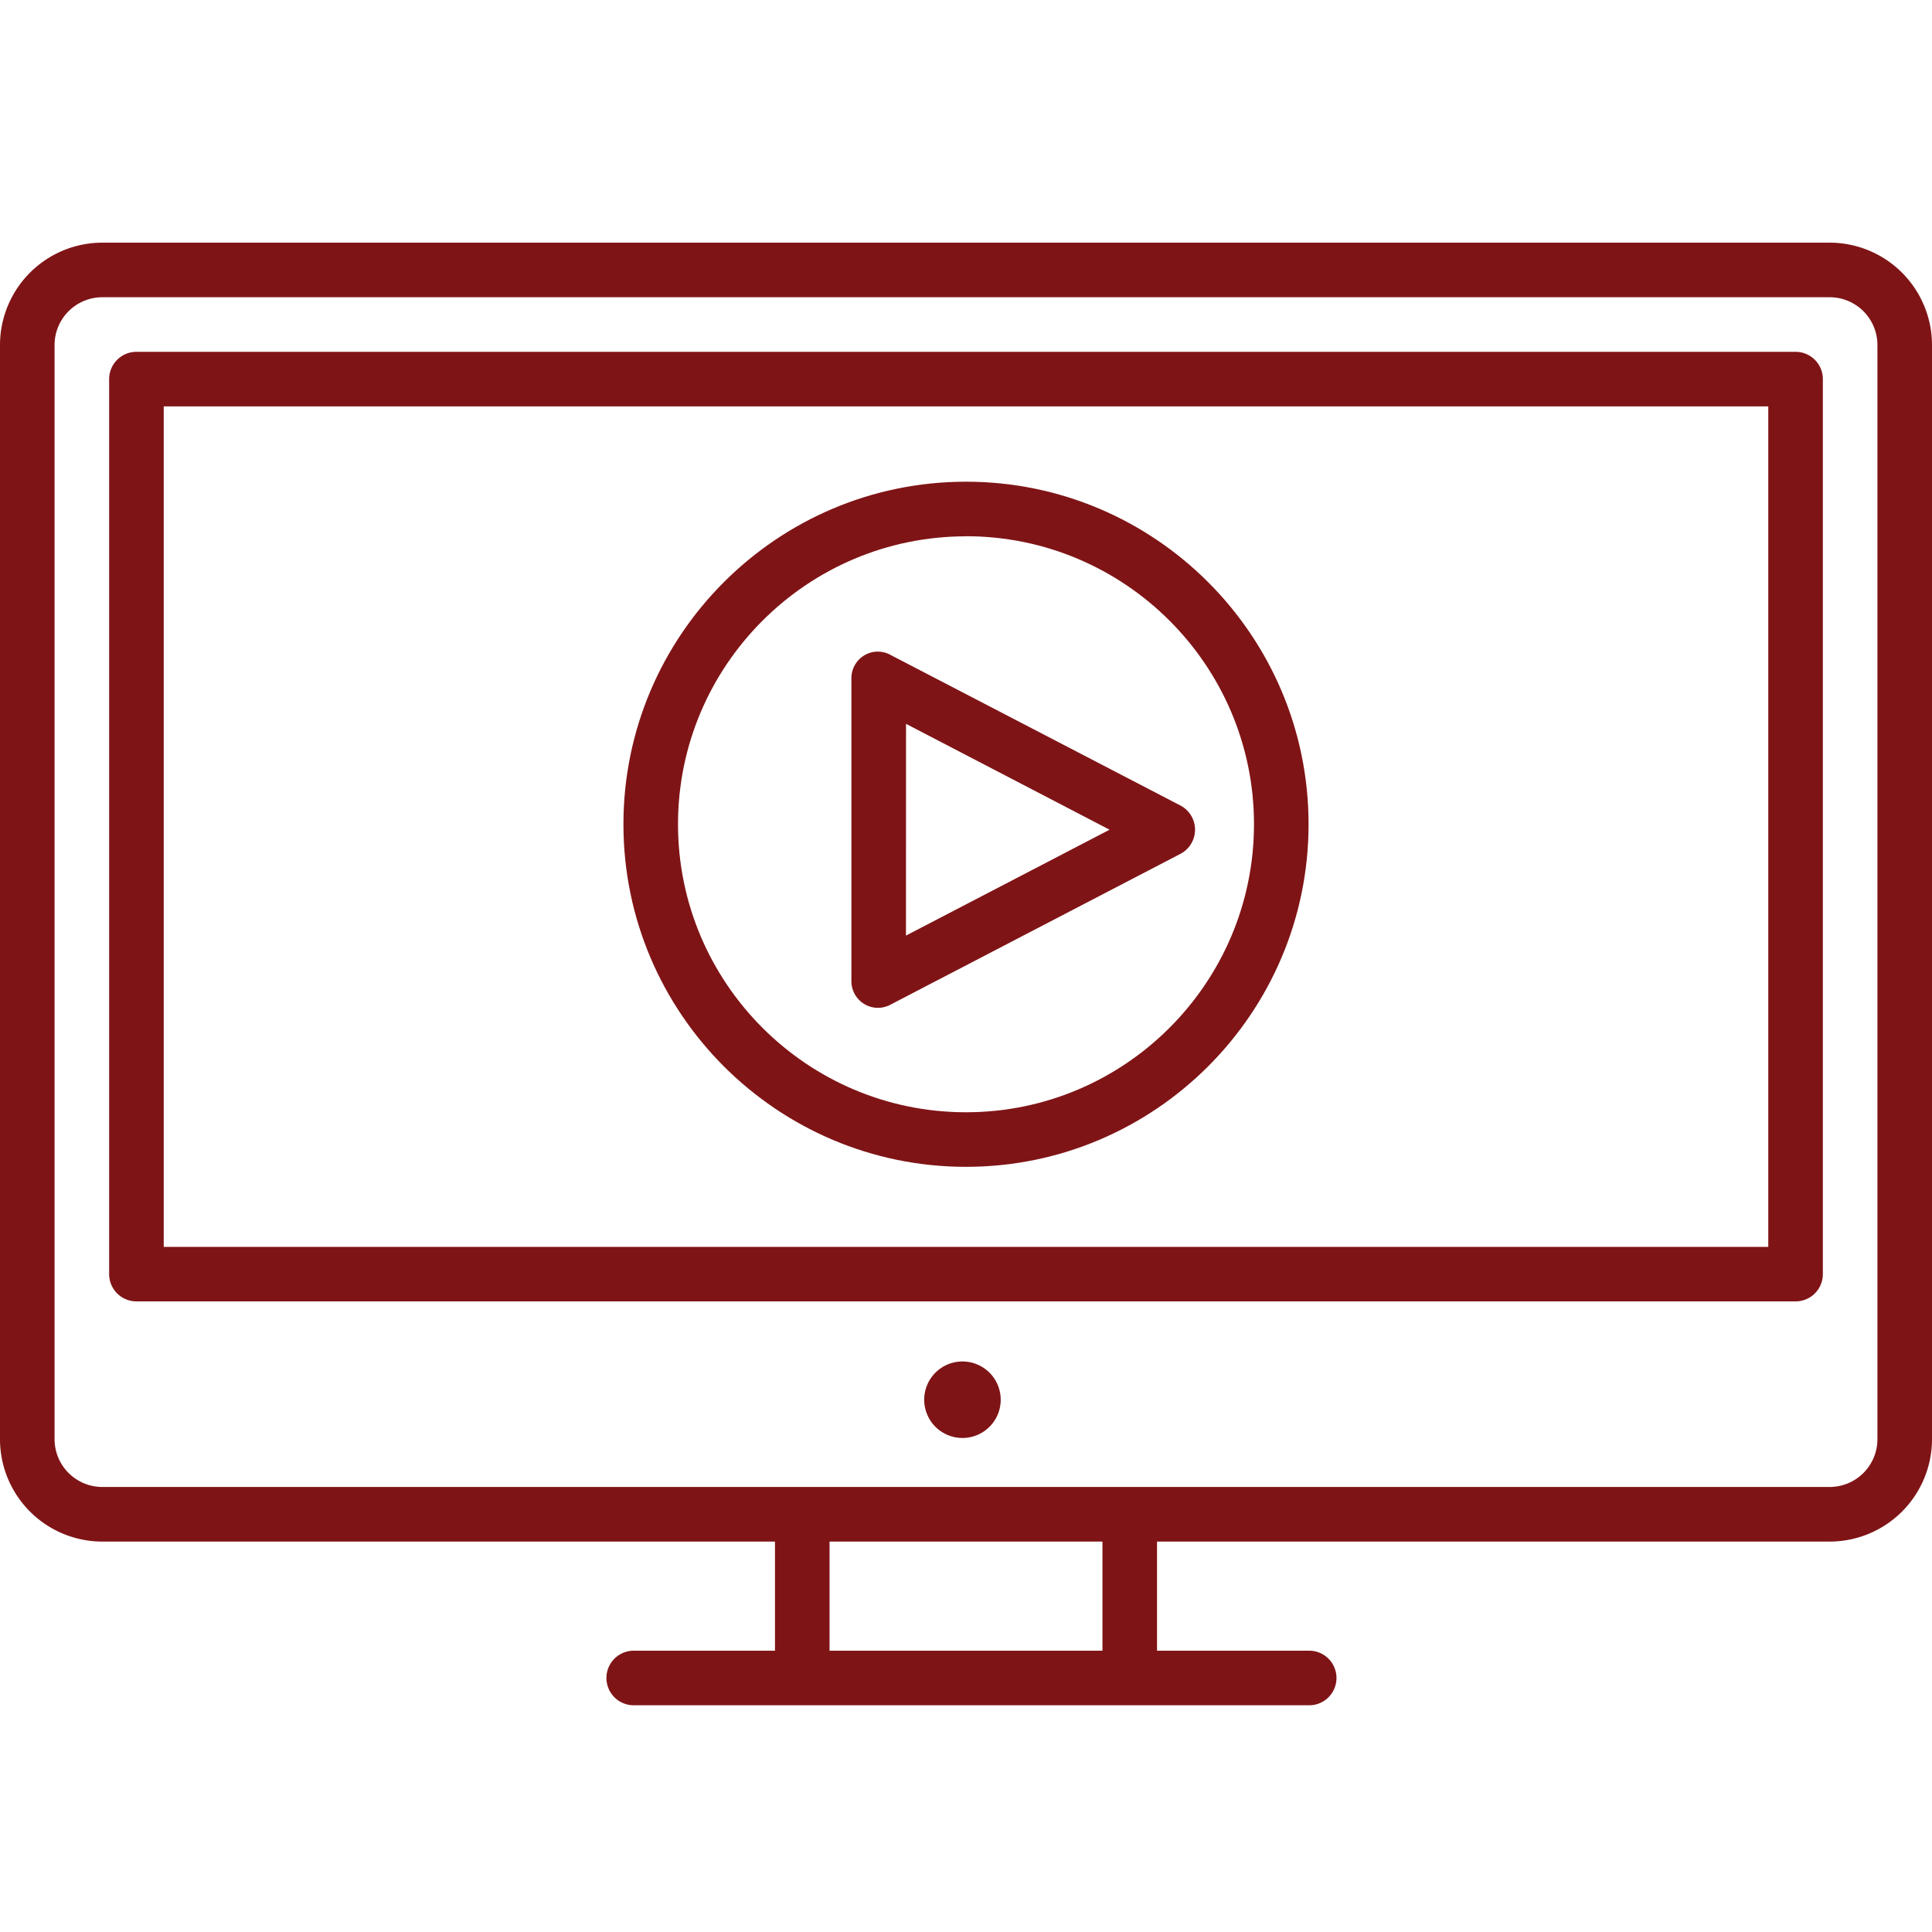 <svg id="Layer_1" data-name="Layer 1" xmlns="http://www.w3.org/2000/svg" viewBox="0 0 1250 1250"><defs><style>.cls-1{fill:#7f1416;}</style></defs><path class="cls-1" d="M559,649.49a17,17,0,0,0,9,2.57,17.22,17.22,0,0,0,8.05-2l187.63-97.59a17.66,17.66,0,0,0,0-31.33L575.89,423.59a16.94,16.94,0,0,0-16.93.57,17.31,17.31,0,0,0-8.11,15.09V634.4A17.31,17.31,0,0,0,559,649.49Zm27.2-181.16L717.9,536.82l-131.74,68.5Z"/><path class="cls-1" d="M622.71,880.87a24.75,24.75,0,1,0,24.75,24.75A24.76,24.76,0,0,0,622.71,880.87Z"/><path class="cls-1" d="M1183.81,157H66.19A66.27,66.27,0,0,0,0,223.2v708A66.27,66.27,0,0,0,66.19,997.4H501.41V1068H409.6a17.66,17.66,0,0,0,0,35.31H847.46a17.66,17.66,0,0,0,0-35.31H748.59V997.4h435.22A66.27,66.27,0,0,0,1250,931.21v-708A66.27,66.27,0,0,0,1183.81,157ZM713.28,1068H536.72V997.4H713.28Zm501.41-136.81a30.92,30.92,0,0,1-30.88,30.88H66.19a30.92,30.92,0,0,1-30.88-30.88v-708a30.92,30.92,0,0,1,30.88-30.88H1183.81a30.92,30.92,0,0,1,30.88,30.88Z"/><path class="cls-1" d="M1161.72,227.63H88.28a17.65,17.65,0,0,0-17.66,17.65v579.1A17.65,17.65,0,0,0,88.28,842H1161.72a17.65,17.65,0,0,0,17.66-17.65V245.28A17.65,17.65,0,0,0,1161.72,227.63Zm-17.65,579.09H105.93V262.94H1144.07Z"/><path class="cls-1" d="M625,754.94c122.21,0,221.64-99.43,221.64-221.65S747.21,311.66,625,311.66,403.36,411.08,403.36,533.29,502.79,754.94,625,754.94Zm0-408c102.74,0,186.33,83.58,186.33,186.32S727.74,719.63,625,719.63,438.67,636,438.67,533.29,522.26,347,625,347Z"/></svg>